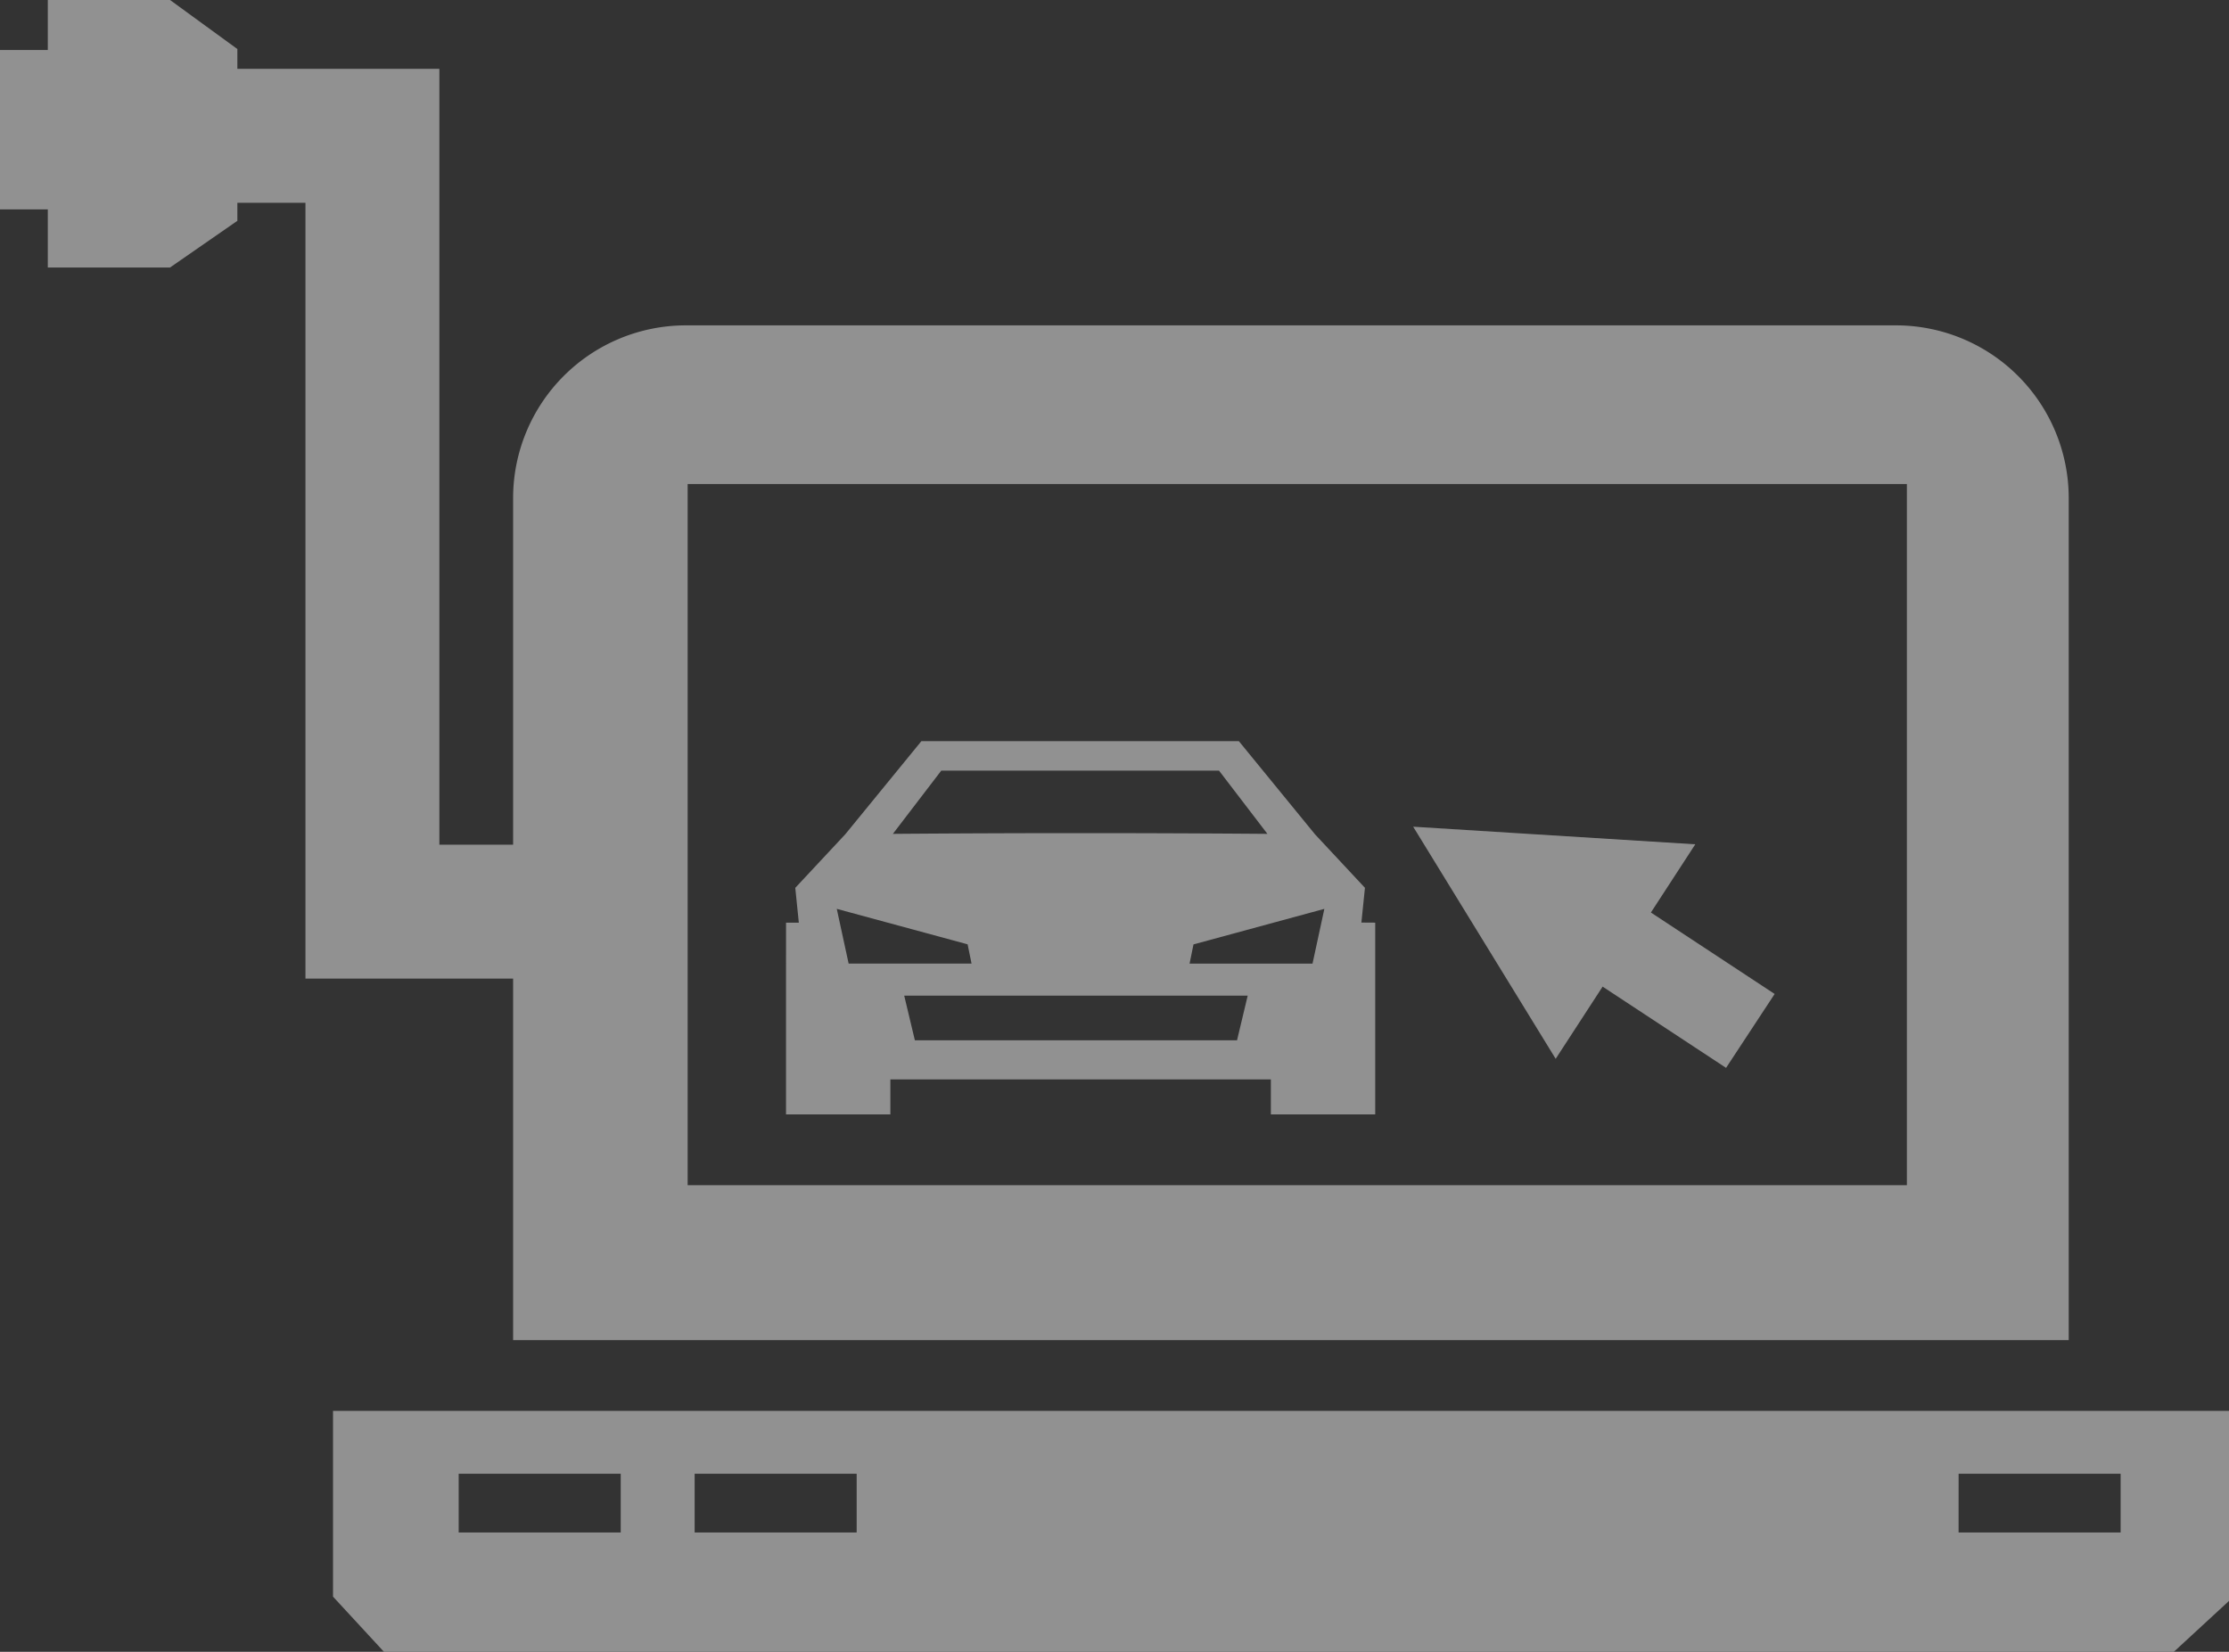 <svg xmlns="http://www.w3.org/2000/svg" xmlns:xlink="http://www.w3.org/1999/xlink" width="313.645" height="232.445" viewBox="0 0 313.645 232.445">
  <rect x="0" y="0" width="313.645" height="232.445" fill="#333333" stroke="none"/>
  <defs>
    <clipPath id="clip-path">
      <rect id="Rectangle_7435" data-name="Rectangle 7435" width="313.645" height="232.445" fill="#fff"/>
    </clipPath>
  </defs>
  <g id="Group_1355" data-name="Group 1355" transform="translate(0 -84.47)" opacity="0.46">
    <g id="Group_1266" data-name="Group 1266" transform="translate(0 84.47)" clip-path="url(#clip-path)">
      <path id="Path_7473" data-name="Path 7473" d="M96.443,45.787h170.4a24.316,24.316,0,0,1,24.249,24.246V188.593H72.2V137.713H42.981V28.535H33.4v2.542l-9.473,6.567H6.726V29.47H0V7.036H6.726V0h17.2L33.4,6.9v2.79H61.824V118.87H72.2V70.033A24.315,24.315,0,0,1,96.443,45.787M110.6,156.826h14.684V151.9h53.54v4.924h14.684V129.839l-1.945-.013.5-4.888-7.036-7.541L174.323,104.3H129.647L118.942,117.4l-7.039,7.541.5,4.9h-1.8Zm7.143-28.929,1.669,7.7h17.295l-.554-2.708Zm9.49,12.214,1.5,6.283h45.331l1.5-6.283ZM186.351,127.9l-18.413,5-.554,2.708h17.3Zm-60.713-10.555c17.269-.137,35.583-.137,52.7,0l-6.811-8.9h-39.08Zm73.21-1.01L218.9,149l6.606-10.158,17.37,11.432,6.837-10.4L232.3,128.412l6.247-9.6ZM46.859,198.546H313.645v26.742l-7.759,7.156H54.022l-7.163-7.759Zm17.683,17.109h22.8v-8.264h-22.8Zm211.053,0h22.8v-8.264H275.6Zm-177.852,0h22.8v-8.264h-22.8Zm-.984-48.87H268.321V68.12H96.759Z" transform="translate(0 -0.001)" fill="#fff" fill-rule="evenodd"/>
    </g>
  </g>
</svg>
